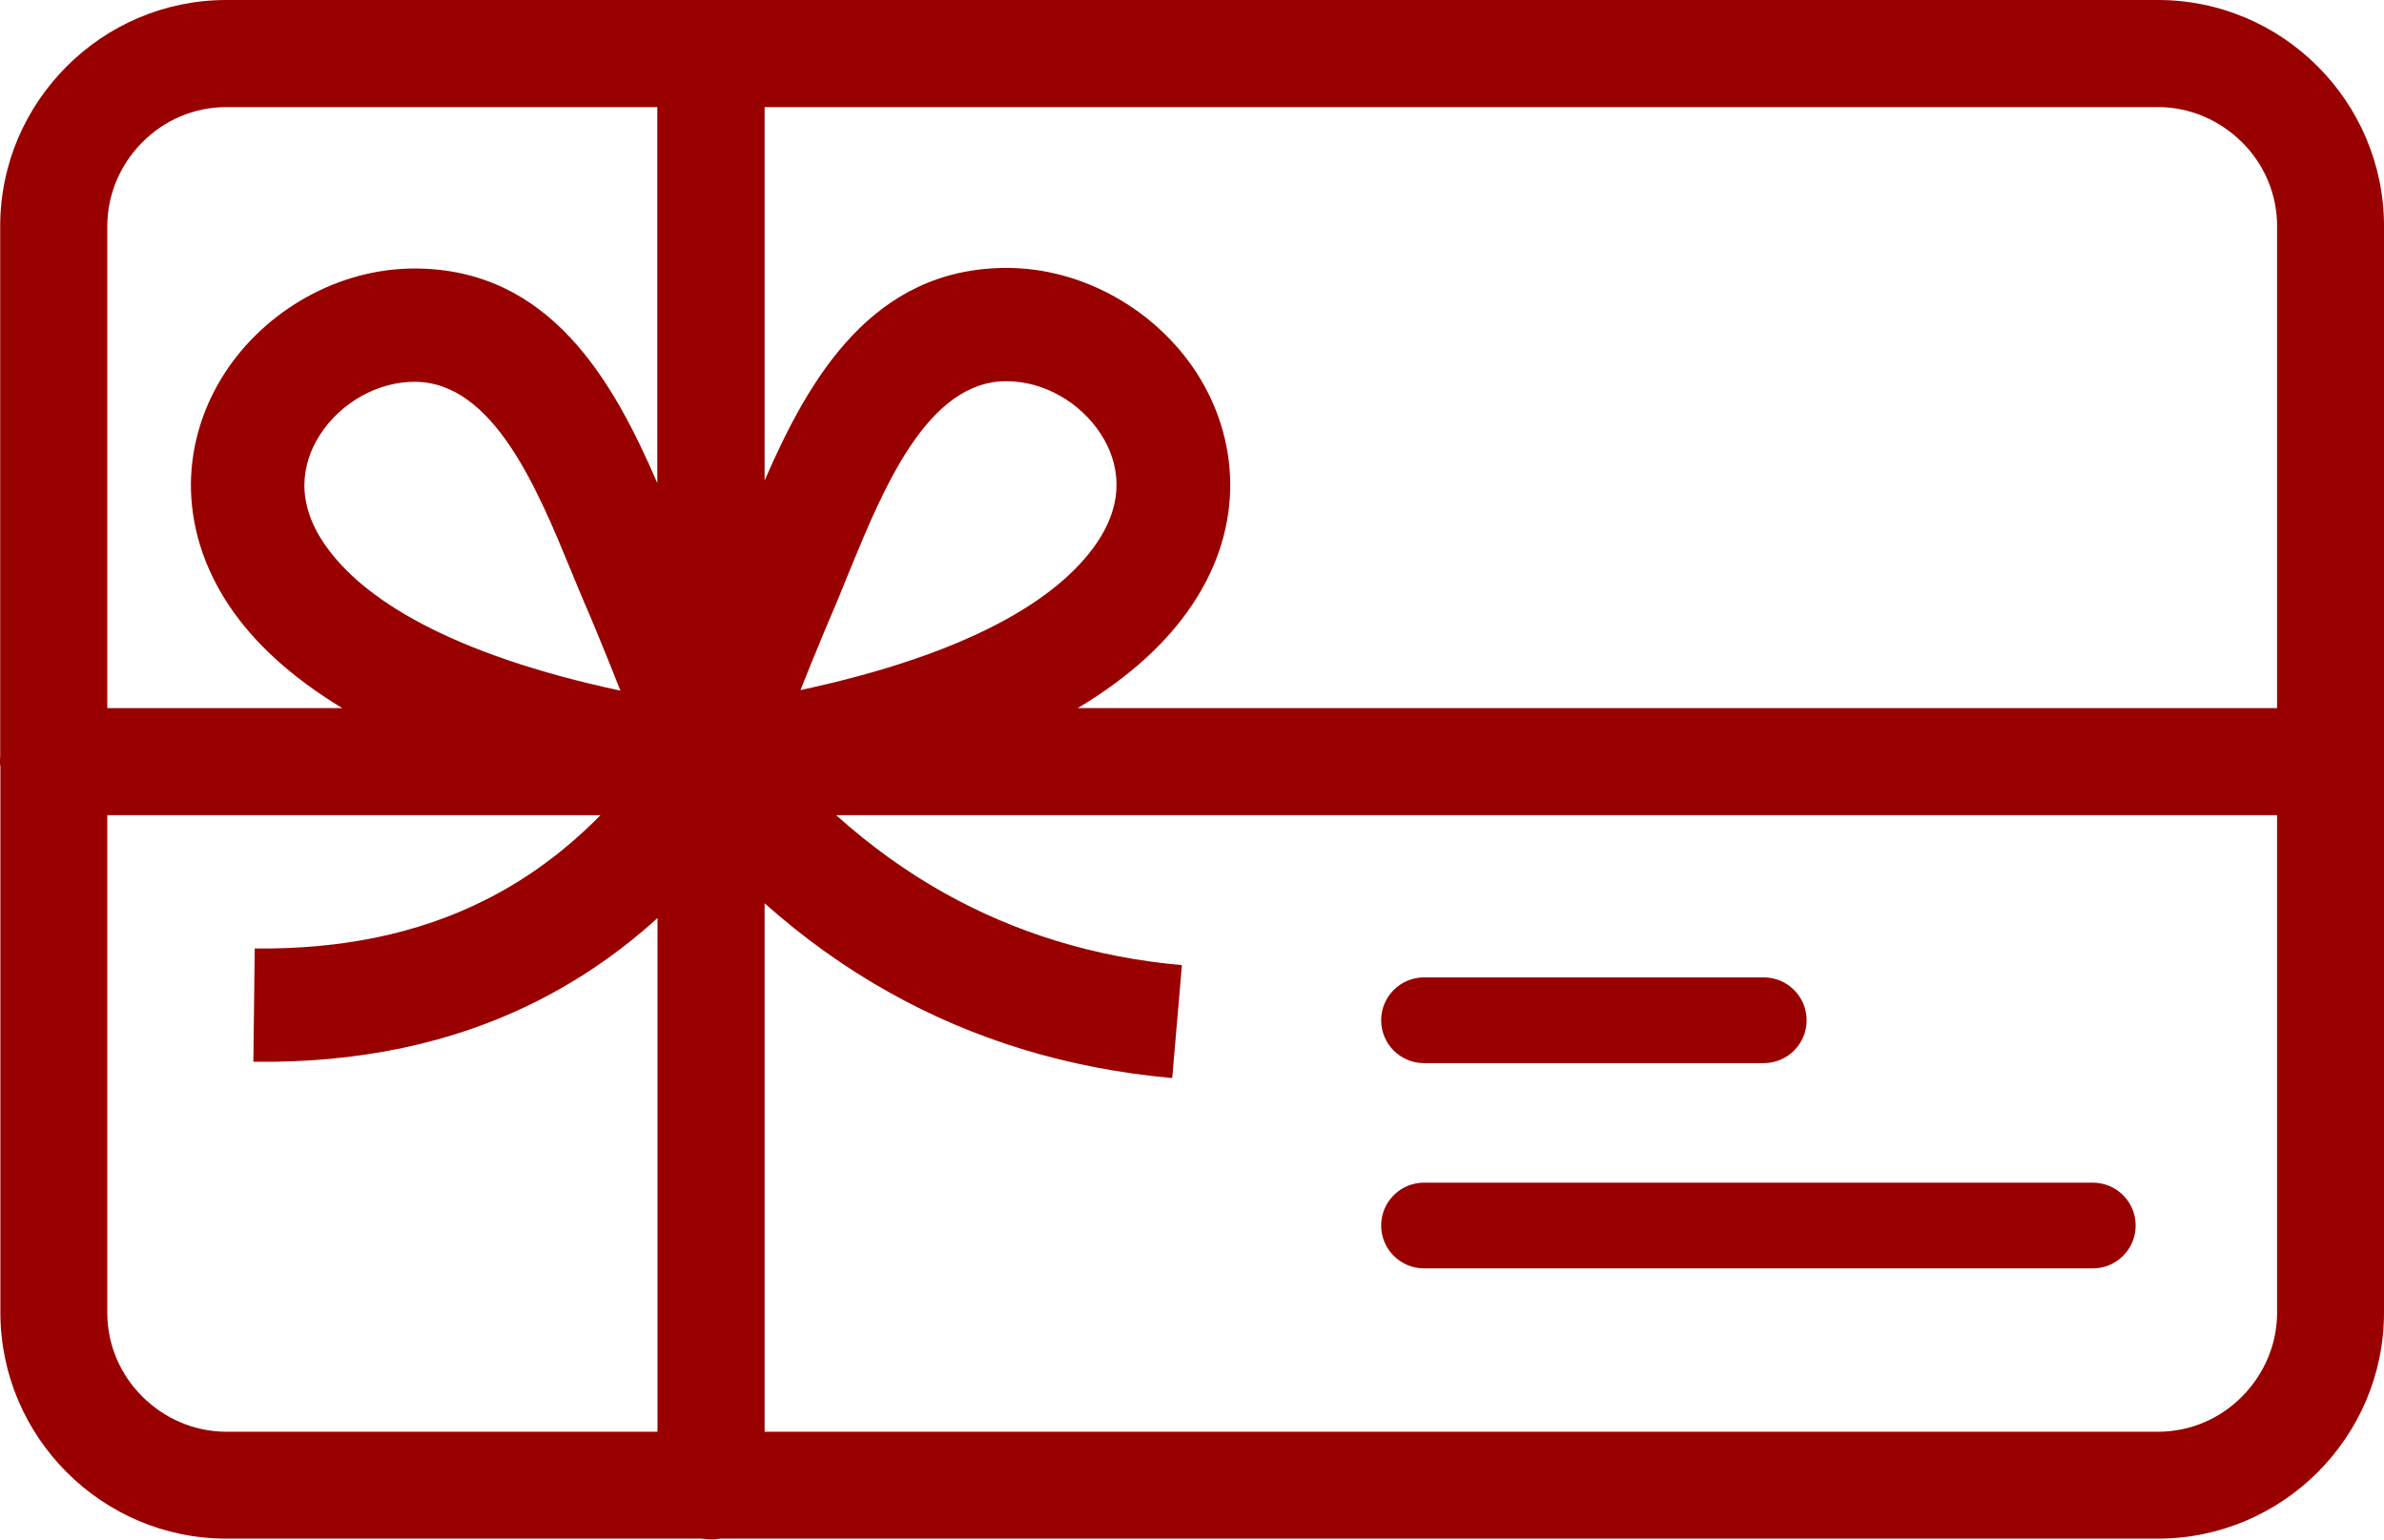 <svg version="1.1" id="Layer_1" xmlns="http://www.w3.org/2000/svg" xmlns:xlink="http://www.w3.org/1999/xlink" x="0px" y="0px" viewBox="0 0 122.88 79.36" style="enable-background:new 0 0 122.88 79.36" xml:space="preserve"><defs>
  <style type="text/css">
   <![CDATA[
    .fil0 {fill:#990000}
   ]]>
  </style>
 </defs> 
 <path class="fil0" d="M11.67,0h24.86c0.04,0,0.08,0,0.12,0c0.04,0,0.08,0,0.12,0h74.46c3.21,0,6.12,1.31,8.23,3.42 c2.11,2.11,3.42,5.03,3.42,8.23v56.01c0,3.21-1.31,6.12-3.42,8.23c-2.11,2.11-5.03,3.42-8.23,3.42H37.14 c-0.16,0.03-0.33,0.04-0.49,0.04c-0.17,0-0.33-0.02-0.49-0.04H11.67c-3.21,0-6.12-1.31-8.23-3.42c-2.11-2.11-3.42-5.03-3.42-8.23 V39.52C0,39.44,0,39.35,0,39.26c0-0.09,0-0.18,0.01-0.26V11.66c0-3.21,1.31-6.12,3.42-8.23C5.54,1.31,8.46,0,11.67,0L11.67,0z M73.4,65.38c-1.22,0-2.21-0.99-2.21-2.21c0-1.22,0.99-2.21,2.21-2.21h34.47c1.22,0,2.21,0.99,2.21,2.21 c0,1.22-0.99,2.21-2.21,2.21H73.4L73.4,65.38z M73.4,54.8c-1.22,0-2.21-0.99-2.21-2.21c0-1.22,0.99-2.21,2.21-2.21h17.51 c1.22,0,2.21,0.99,2.21,2.21c0,1.22-0.99,2.21-2.21,2.21H73.4L73.4,54.8z M43.15,30.99c-0.18,0.42-0.4,0.94-0.66,1.56l-0.64,1.55 c-0.18,0.45-0.38,0.94-0.59,1.47c8.73-1.87,13.34-4.72,15.29-7.61c0.71-1.05,1.01-2.08,1-3.02c-0.01-0.92-0.31-1.8-0.81-2.57 c-1.06-1.63-2.94-2.73-4.89-2.72c-4.04,0.01-6.31,5.51-8.04,9.72C43.54,30.03,43.28,30.67,43.15,30.99L43.15,30.99z M39.41,24.77 c2.29-5.27,5.55-10.94,12.45-10.96c3.94-0.01,7.71,2.17,9.8,5.38c1.08,1.67,1.73,3.62,1.75,5.71c0.02,2.07-0.58,4.23-1.99,6.32 c-1.24,1.84-3.14,3.65-5.87,5.28h61.82V11.66c0-1.69-0.69-3.22-1.81-4.33s-2.65-1.81-4.33-1.81H39.41V24.77L39.41,24.77z M17.64,36.5c-2.69-1.63-4.58-3.42-5.81-5.25c-1.4-2.09-2-4.25-1.99-6.32c0.02-2.09,0.67-4.04,1.75-5.71 c2.09-3.22,5.86-5.39,9.8-5.38c6.95,0.02,10.2,5.76,12.49,11.06V5.52H11.67c-1.69,0-3.22,0.69-4.33,1.81 c-1.11,1.11-1.81,2.65-1.81,4.33V36.5H17.64L17.64,36.5z M30.76,32.58c-0.26-0.62-0.47-1.14-0.66-1.56 c-0.14-0.32-0.4-0.96-0.67-1.61c-1.73-4.21-4-9.71-8.04-9.73c-1.95-0.01-3.84,1.1-4.89,2.72c-0.5,0.77-0.8,1.65-0.81,2.57 c-0.01,0.94,0.29,1.97,1,3.02c1.94,2.89,6.56,5.74,15.29,7.61l-0.59-1.48L30.76,32.58L30.76,32.58z M13.13,48.89 c4.41,0.05,8.42-0.74,11.94-2.53c2.12-1.07,4.08-2.51,5.88-4.34H5.53v25.64c0,1.69,0.69,3.22,1.81,4.33 c1.11,1.11,2.65,1.81,4.33,1.81h22.22V47.32c-1.91,1.74-3.97,3.15-6.18,4.27c-4.39,2.22-9.3,3.21-14.65,3.14L13.13,48.89 L13.13,48.89z M43.1,42.02c1.74,1.56,3.6,2.91,5.59,4.02c3.63,2.03,7.69,3.3,12.23,3.71l-0.5,5.82c-5.43-0.49-10.27-2-14.59-4.42 c-2.29-1.28-4.42-2.81-6.42-4.59V73.8h71.82c1.69,0,3.22-0.69,4.33-1.81s1.81-2.65,1.81-4.33V42.02H43.1L43.1,42.02z"/></svg>